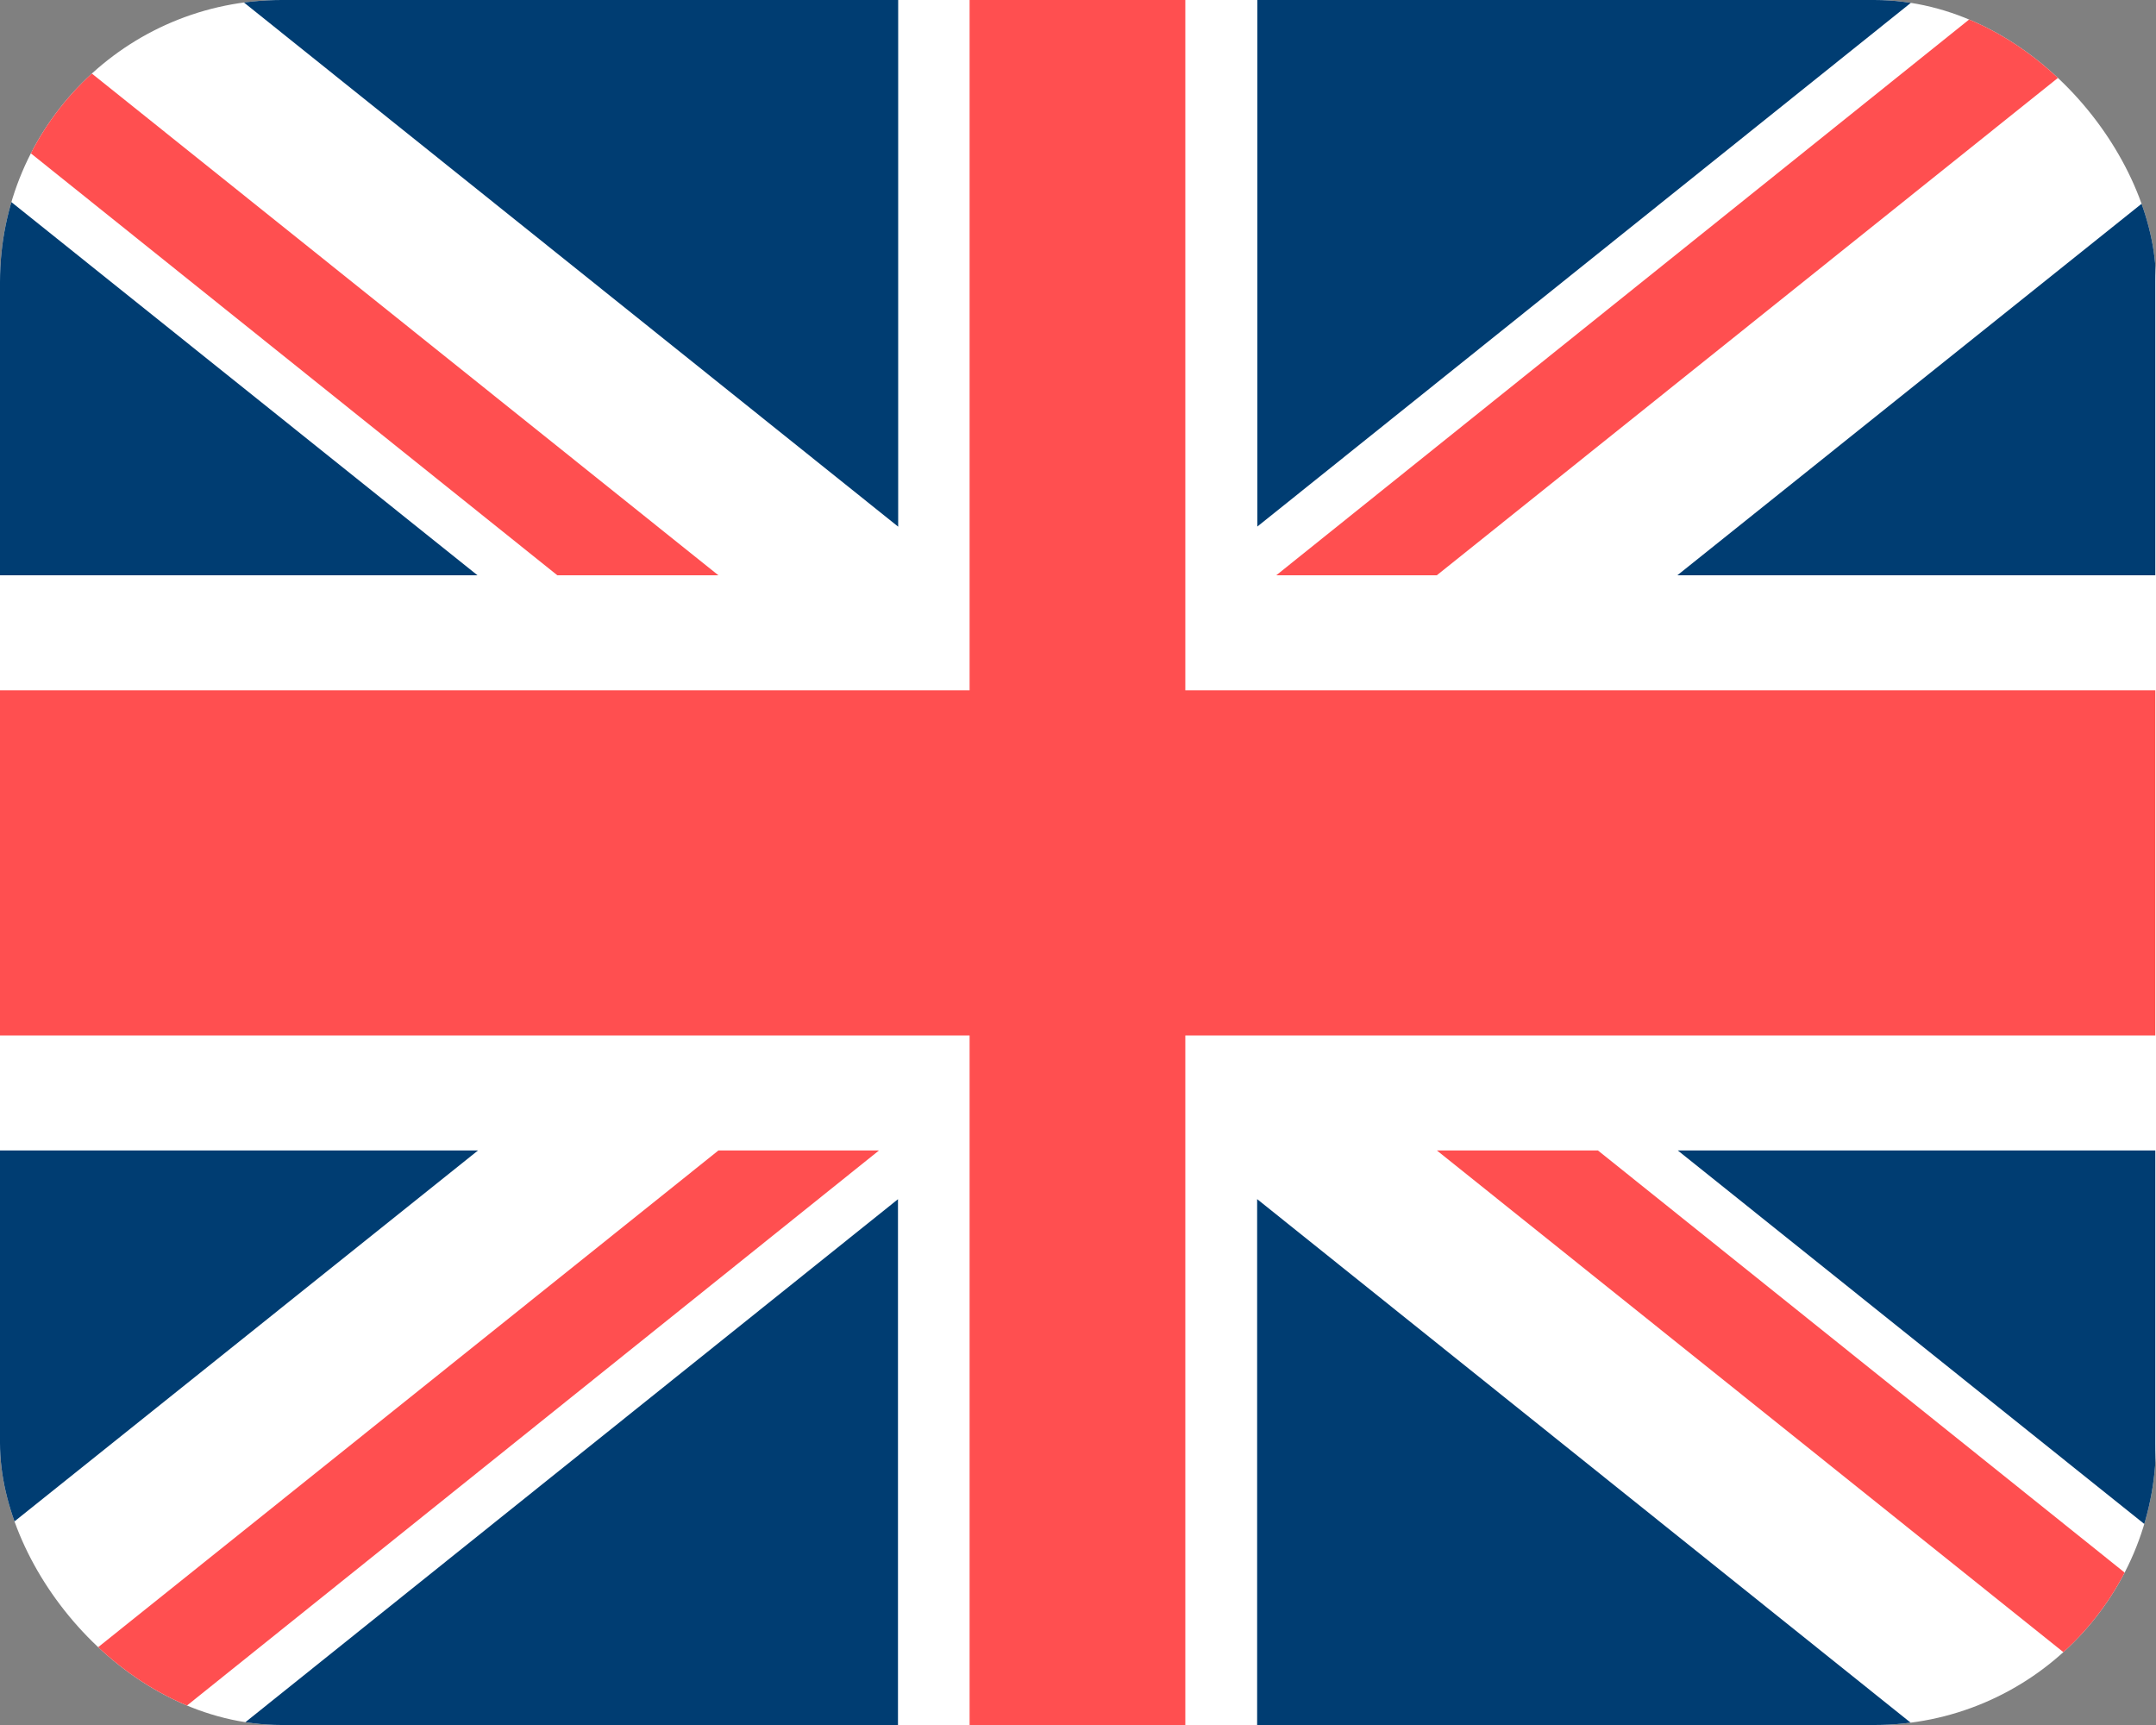 <?xml version="1.0" encoding="UTF-8"?>
<svg version="1.1" viewBox="0 0 25 20" xmlns="http://www.w3.org/2000/svg">
 <rect x="0" y="0" width="25" height="20" fill="#808080" stroke="none"/>
 <defs>
  <clipPath id="clipPath901">
   <rect width="25" height="20" ry="3.266" fill="#ff0" stop-color="#000000" stroke-linecap="round" stroke-linejoin="round" stroke-opacity=".506" stroke-width="3.6"/>
  </clipPath>
 </defs>
 <clipPath id="a">
  <path d="m0 0v30h60v-30z"/>
 </clipPath>
 <clipPath id="b">
  <path d="m30 15h30v15zm0 0v15h-30zm0 0h-30v-15zm0 0v-15h30z"/>
 </clipPath>
 <g clip-path="url(#clipPath901)">
  <rect x="1.3637e-5" width="25" height="20" fill="#fff" stop-color="#000000" stroke-linecap="round" stroke-linejoin="round" stroke-opacity=".506" stroke-width="4.162"/>
  <g transform="matrix(1.136,0,0,1.177,1.3637e-5,0)" fill-opacity=".973">
   <path d="m0 0 7.333 5.667h-1.644l-5.689-4.4z" fill="#ff4b4c"/>
   <path d="m9.168 5.188v-5.188h-6.71z" fill="#003d72" fill-opacity="1"/>
   <path d="m0 1.901v3.766h4.874z" fill="#003d72" fill-opacity="1"/>
   <path d="m9.897 0v6.8h-9.897v3.4h9.897v6.8h2.202v-6.8h9.901v-3.4h-9.901v-6.8z" fill="#ff4b4c" stop-color="#000000"/>
   <path d="m22 17-7.333-5.667h1.644l5.689 4.4z" fill="#ff4b4c"/>
  </g>
  <g transform="matrix(1.136,0,0,1.177,1.3637e-5,0)" fill="#003d72">
   <path d="m12.832 11.812v5.188h6.71z"/>
   <path d="m22 15.099v-3.766h-4.874z"/>
   <path d="m12.834 0v5.187l6.707-5.187z"/>
   <path d="m22 5.667h-4.879l4.879-3.768z"/>
  </g>
  <g transform="matrix(1.136,0,0,1.177,1.3637e-5,0)" fill-opacity=".973">
   <path d="m20.348 0h1.651l-7.333 5.667h-1.639z" fill="#ff4b4c"/>
   <path d="m9.166 17v-5.187l-6.707 5.187z" fill="#003d72" fill-opacity="1"/>
   <path d="m0 11.333h4.879l-4.879 3.768z" fill="#003d72" fill-opacity="1"/>
   <path d="m1.651 17h-1.651l7.333-5.667h1.639z" fill="#ff4b4c"/>
  </g>
 </g>
</svg>

